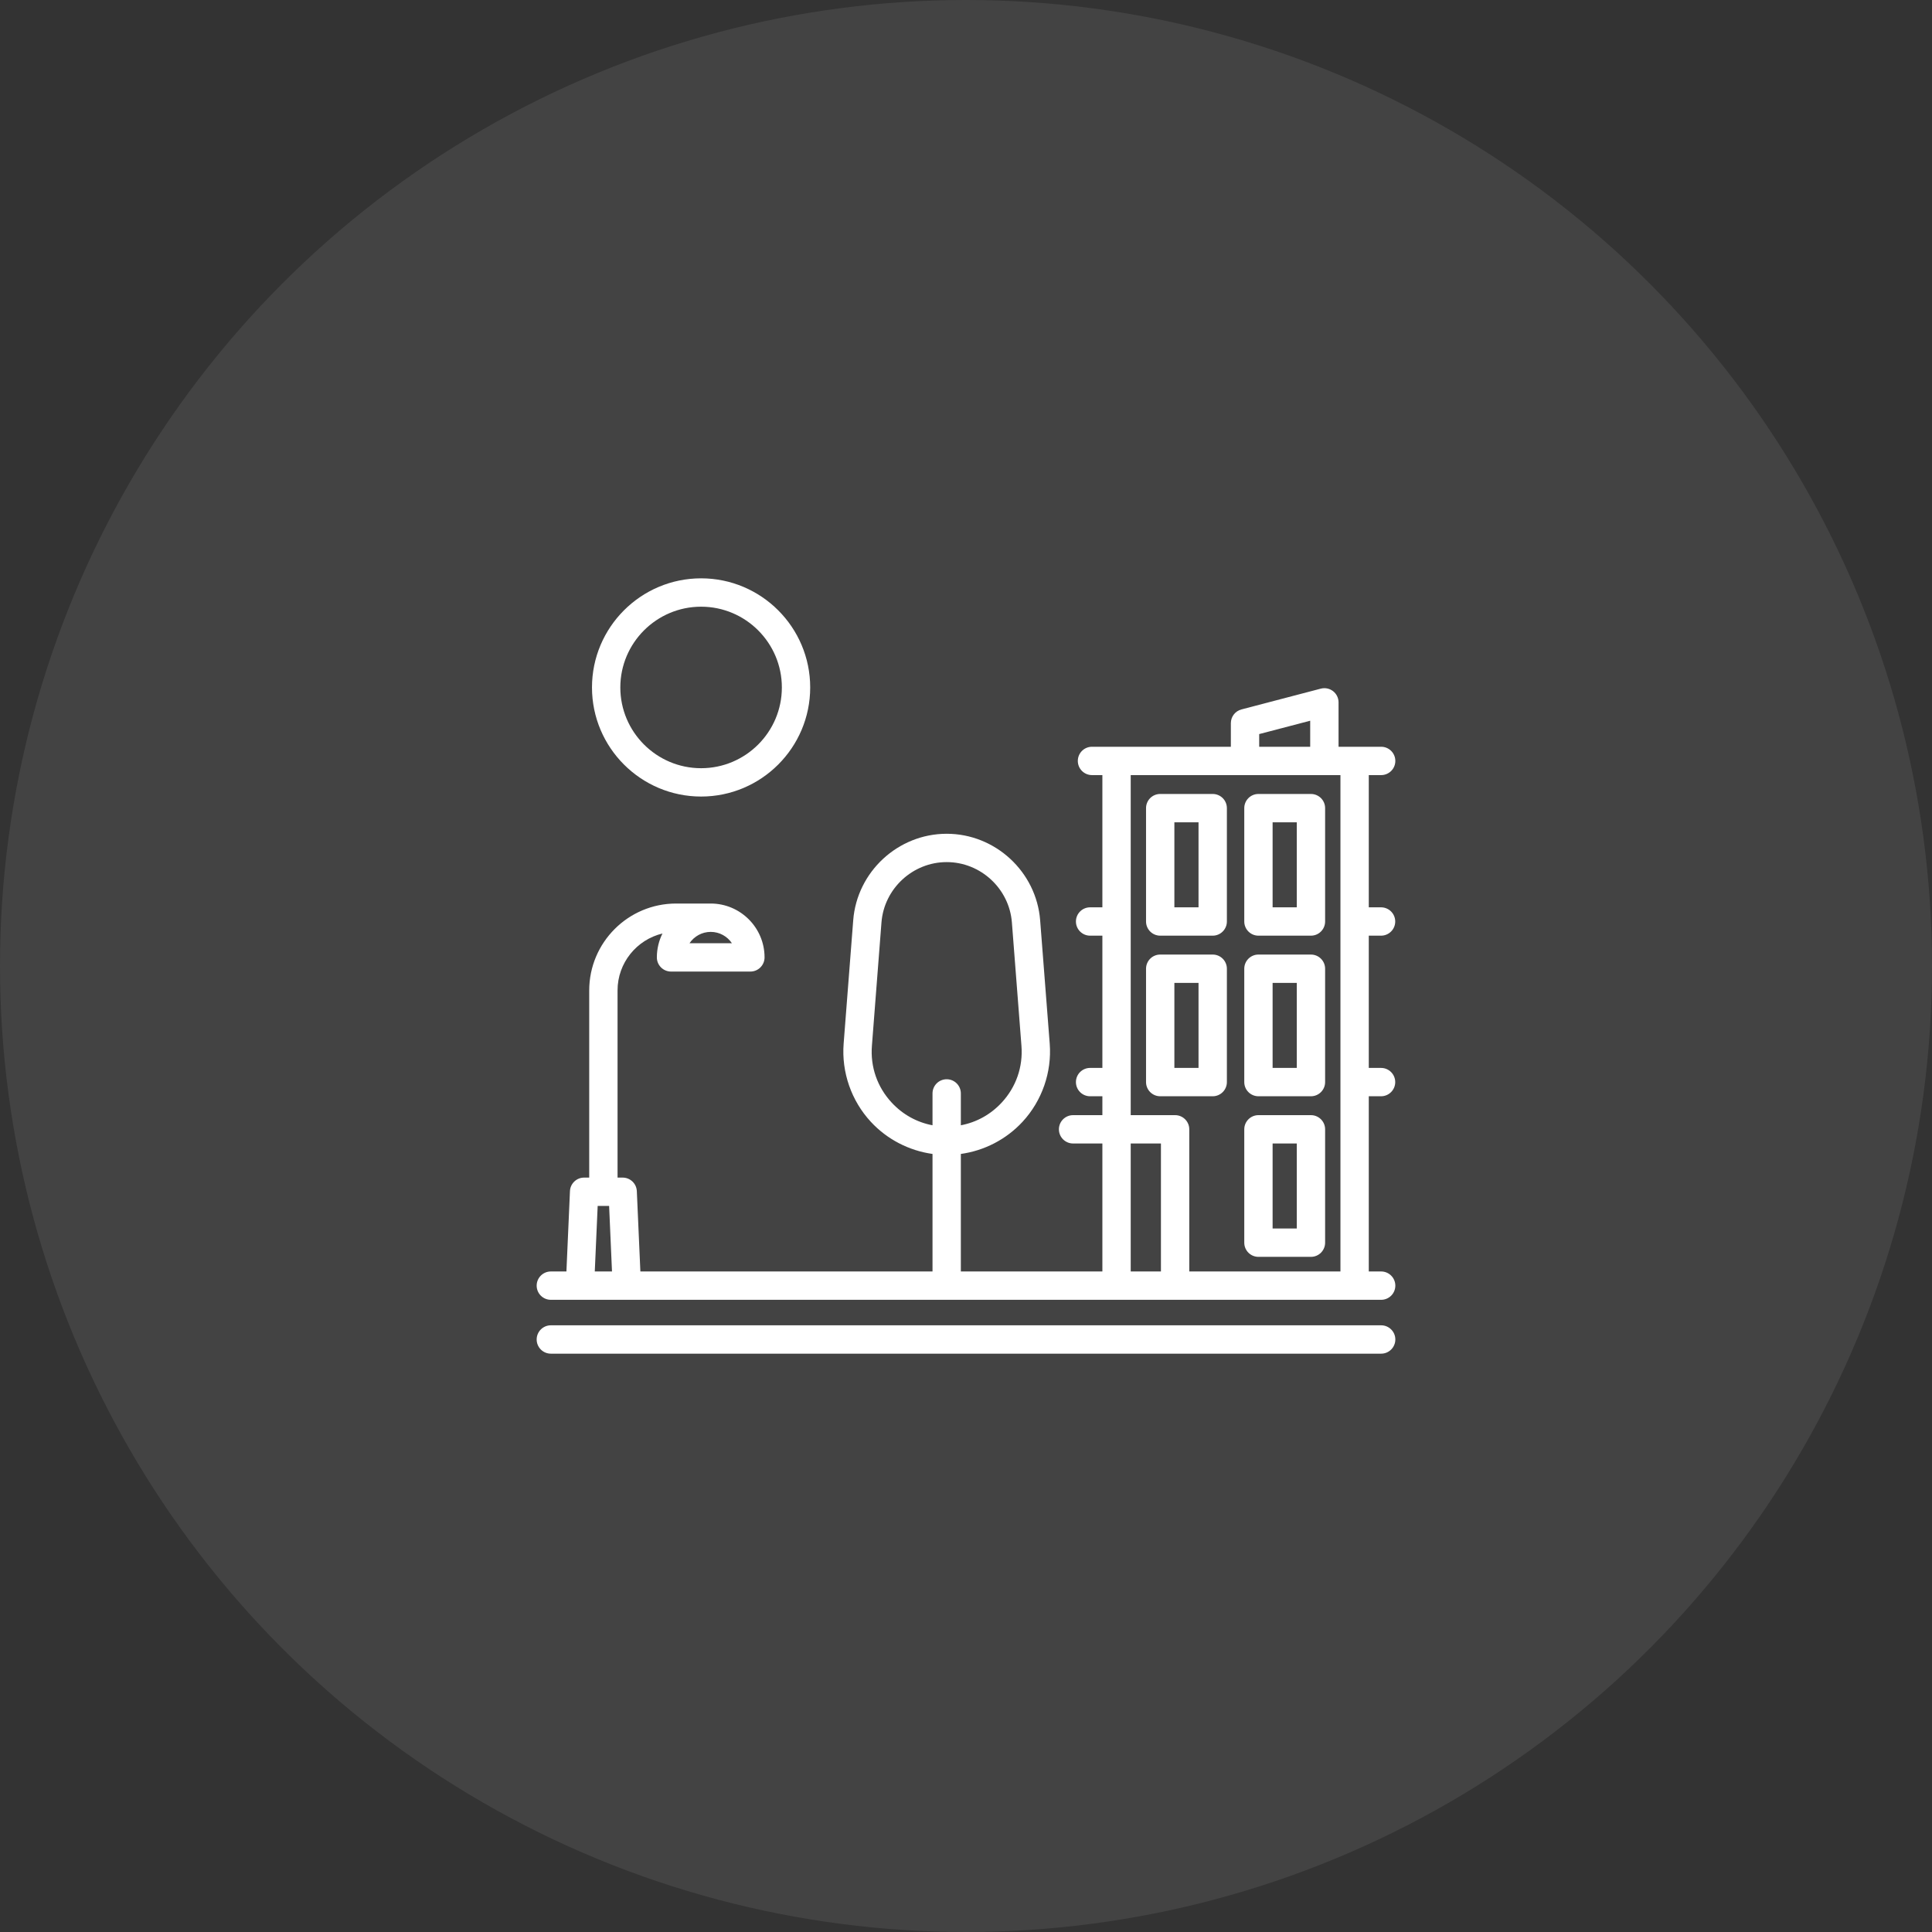 <svg xmlns="http://www.w3.org/2000/svg" width="90" height="90" viewBox="0 0 90 90" fill="none"><rect x="0" y="0" width="90" height="90" fill="#333333" stroke="none"/><circle cx="45" cy="45" r="45" fill="white" fill-opacity="0.08"></circle><path d="M64.34 59.23H63.763V51.068H64.335C64.699 51.068 64.995 50.772 64.995 50.408C64.995 50.043 64.699 49.748 64.335 49.748H63.763V43.587H64.335C64.699 43.587 64.995 43.291 64.995 42.927C64.995 42.562 64.699 42.267 64.335 42.267H63.763V36.107H64.34C64.704 36.107 65 35.812 65 35.447C65 35.083 64.704 34.787 64.34 34.787H62.355V32.719C62.355 32.514 62.26 32.321 62.098 32.196C61.936 32.071 61.725 32.028 61.527 32.08L57.831 33.048C57.54 33.124 57.338 33.387 57.338 33.687V34.787H50.869C50.504 34.787 50.209 35.082 50.209 35.447C50.209 35.812 50.504 36.107 50.869 36.107H51.353V42.267H50.781C50.416 42.267 50.121 42.562 50.121 42.927C50.121 43.291 50.416 43.587 50.781 43.587H51.353V49.748H50.781C50.416 49.748 50.121 50.043 50.121 50.408C50.121 50.772 50.416 51.068 50.781 51.068H51.353V51.948H49.989C49.624 51.948 49.328 52.243 49.328 52.608C49.328 52.973 49.624 53.268 49.989 53.268H51.353V59.23H44.76V53.755C45.854 53.603 46.876 53.077 47.633 52.258C48.541 51.277 49.003 49.949 48.9 48.616L48.454 42.87C48.279 40.61 46.366 38.84 44.1 38.84C41.834 38.84 39.921 40.61 39.746 42.87L39.3 48.616C39.197 49.949 39.658 51.277 40.567 52.258C41.324 53.077 42.346 53.602 43.44 53.755V59.23H29.831L29.666 55.488C29.65 55.135 29.359 54.857 29.006 54.857H28.768V46.137C28.768 44.852 29.662 43.773 30.86 43.486C30.694 43.822 30.599 44.199 30.599 44.599C30.599 44.963 30.895 45.259 31.259 45.259H34.956C35.32 45.259 35.616 44.963 35.616 44.599C35.616 43.216 34.491 42.09 33.108 42.09H31.495C29.263 42.09 27.448 43.906 27.448 46.137V54.857H27.21C26.857 54.857 26.566 55.135 26.551 55.488L26.386 59.23H25.66C25.296 59.23 25 59.526 25 59.89C25 60.255 25.296 60.55 25.66 60.55H64.34C64.704 60.55 65 60.255 65 59.89C65 59.526 64.704 59.23 64.34 59.23ZM33.108 43.411C33.519 43.411 33.882 43.621 34.095 43.939H32.12C32.334 43.621 32.697 43.411 33.108 43.411ZM27.707 59.23L27.842 56.177H28.375L28.509 59.23H27.707ZM44.1 50.276C43.735 50.276 43.44 50.571 43.44 50.936V52.42C42.713 52.283 42.052 51.919 41.536 51.361C40.867 50.639 40.54 49.7 40.617 48.718L41.062 42.972C41.184 41.395 42.519 40.16 44.1 40.16C45.681 40.16 47.016 41.395 47.138 42.972L47.583 48.718C47.66 49.7 47.333 50.639 46.664 51.361C46.148 51.919 45.487 52.283 44.76 52.42V50.936C44.76 50.571 44.465 50.276 44.1 50.276ZM58.658 34.196L61.034 33.574V34.787H58.658V34.196ZM54.081 59.23H52.673V53.268H54.081V59.23ZM62.442 59.23H55.401V52.608C55.401 52.244 55.106 51.948 54.741 51.948H52.673V36.107H62.443V59.23H62.442Z" fill="white"></path><path d="M64.34 61.738H25.66C25.296 61.738 25 62.034 25 62.398C25 62.763 25.296 63.059 25.66 63.059H64.34C64.704 63.059 65 62.763 65 62.398C65 62.034 64.704 61.738 64.34 61.738Z" fill="white"></path><path d="M56.493 36.986H54.047C53.682 36.986 53.387 37.281 53.387 37.646V42.927C53.387 43.291 53.682 43.587 54.047 43.587H56.493C56.857 43.587 57.153 43.291 57.153 42.927V37.646C57.153 37.281 56.857 36.986 56.493 36.986ZM55.832 42.267H54.707V38.306H55.832V42.267Z" fill="white"></path><path d="M61.069 36.986H58.623C58.258 36.986 57.963 37.281 57.963 37.646V42.927C57.963 43.291 58.258 43.587 58.623 43.587H61.069C61.433 43.587 61.729 43.291 61.729 42.927V37.646C61.729 37.281 61.433 36.986 61.069 36.986ZM60.409 42.267H59.283V38.306H60.409V42.267Z" fill="white"></path><path d="M56.493 44.467H54.047C53.682 44.467 53.387 44.763 53.387 45.127V50.408C53.387 50.772 53.682 51.068 54.047 51.068H56.493C56.857 51.068 57.153 50.772 57.153 50.408V45.127C57.153 44.763 56.857 44.467 56.493 44.467ZM55.832 49.748H54.707V45.787H55.832V49.748Z" fill="white"></path><path d="M61.069 44.467H58.623C58.258 44.467 57.963 44.763 57.963 45.127V50.408C57.963 50.772 58.258 51.068 58.623 51.068H61.069C61.433 51.068 61.729 50.772 61.729 50.408V45.127C61.729 44.763 61.433 44.467 61.069 44.467ZM60.409 49.748H59.283V45.787H60.409V49.748Z" fill="white"></path><path d="M61.069 51.948H58.623C58.258 51.948 57.963 52.244 57.963 52.608V57.889C57.963 58.253 58.258 58.549 58.623 58.549H61.069C61.433 58.549 61.729 58.253 61.729 57.889V52.608C61.729 52.244 61.433 51.948 61.069 51.948ZM60.409 57.229H59.283V53.268H60.409V57.229Z" fill="white"></path><path d="M32.66 26.941C29.857 26.941 27.577 29.221 27.577 32.024C27.577 34.826 29.857 37.106 32.66 37.106C35.462 37.106 37.742 34.827 37.742 32.024C37.742 29.221 35.462 26.941 32.66 26.941ZM32.66 35.786C30.585 35.786 28.897 34.099 28.897 32.024C28.897 29.949 30.585 28.262 32.66 28.262C34.734 28.262 36.422 29.949 36.422 32.024C36.422 34.099 34.734 35.786 32.66 35.786Z" fill="white"></path></svg>